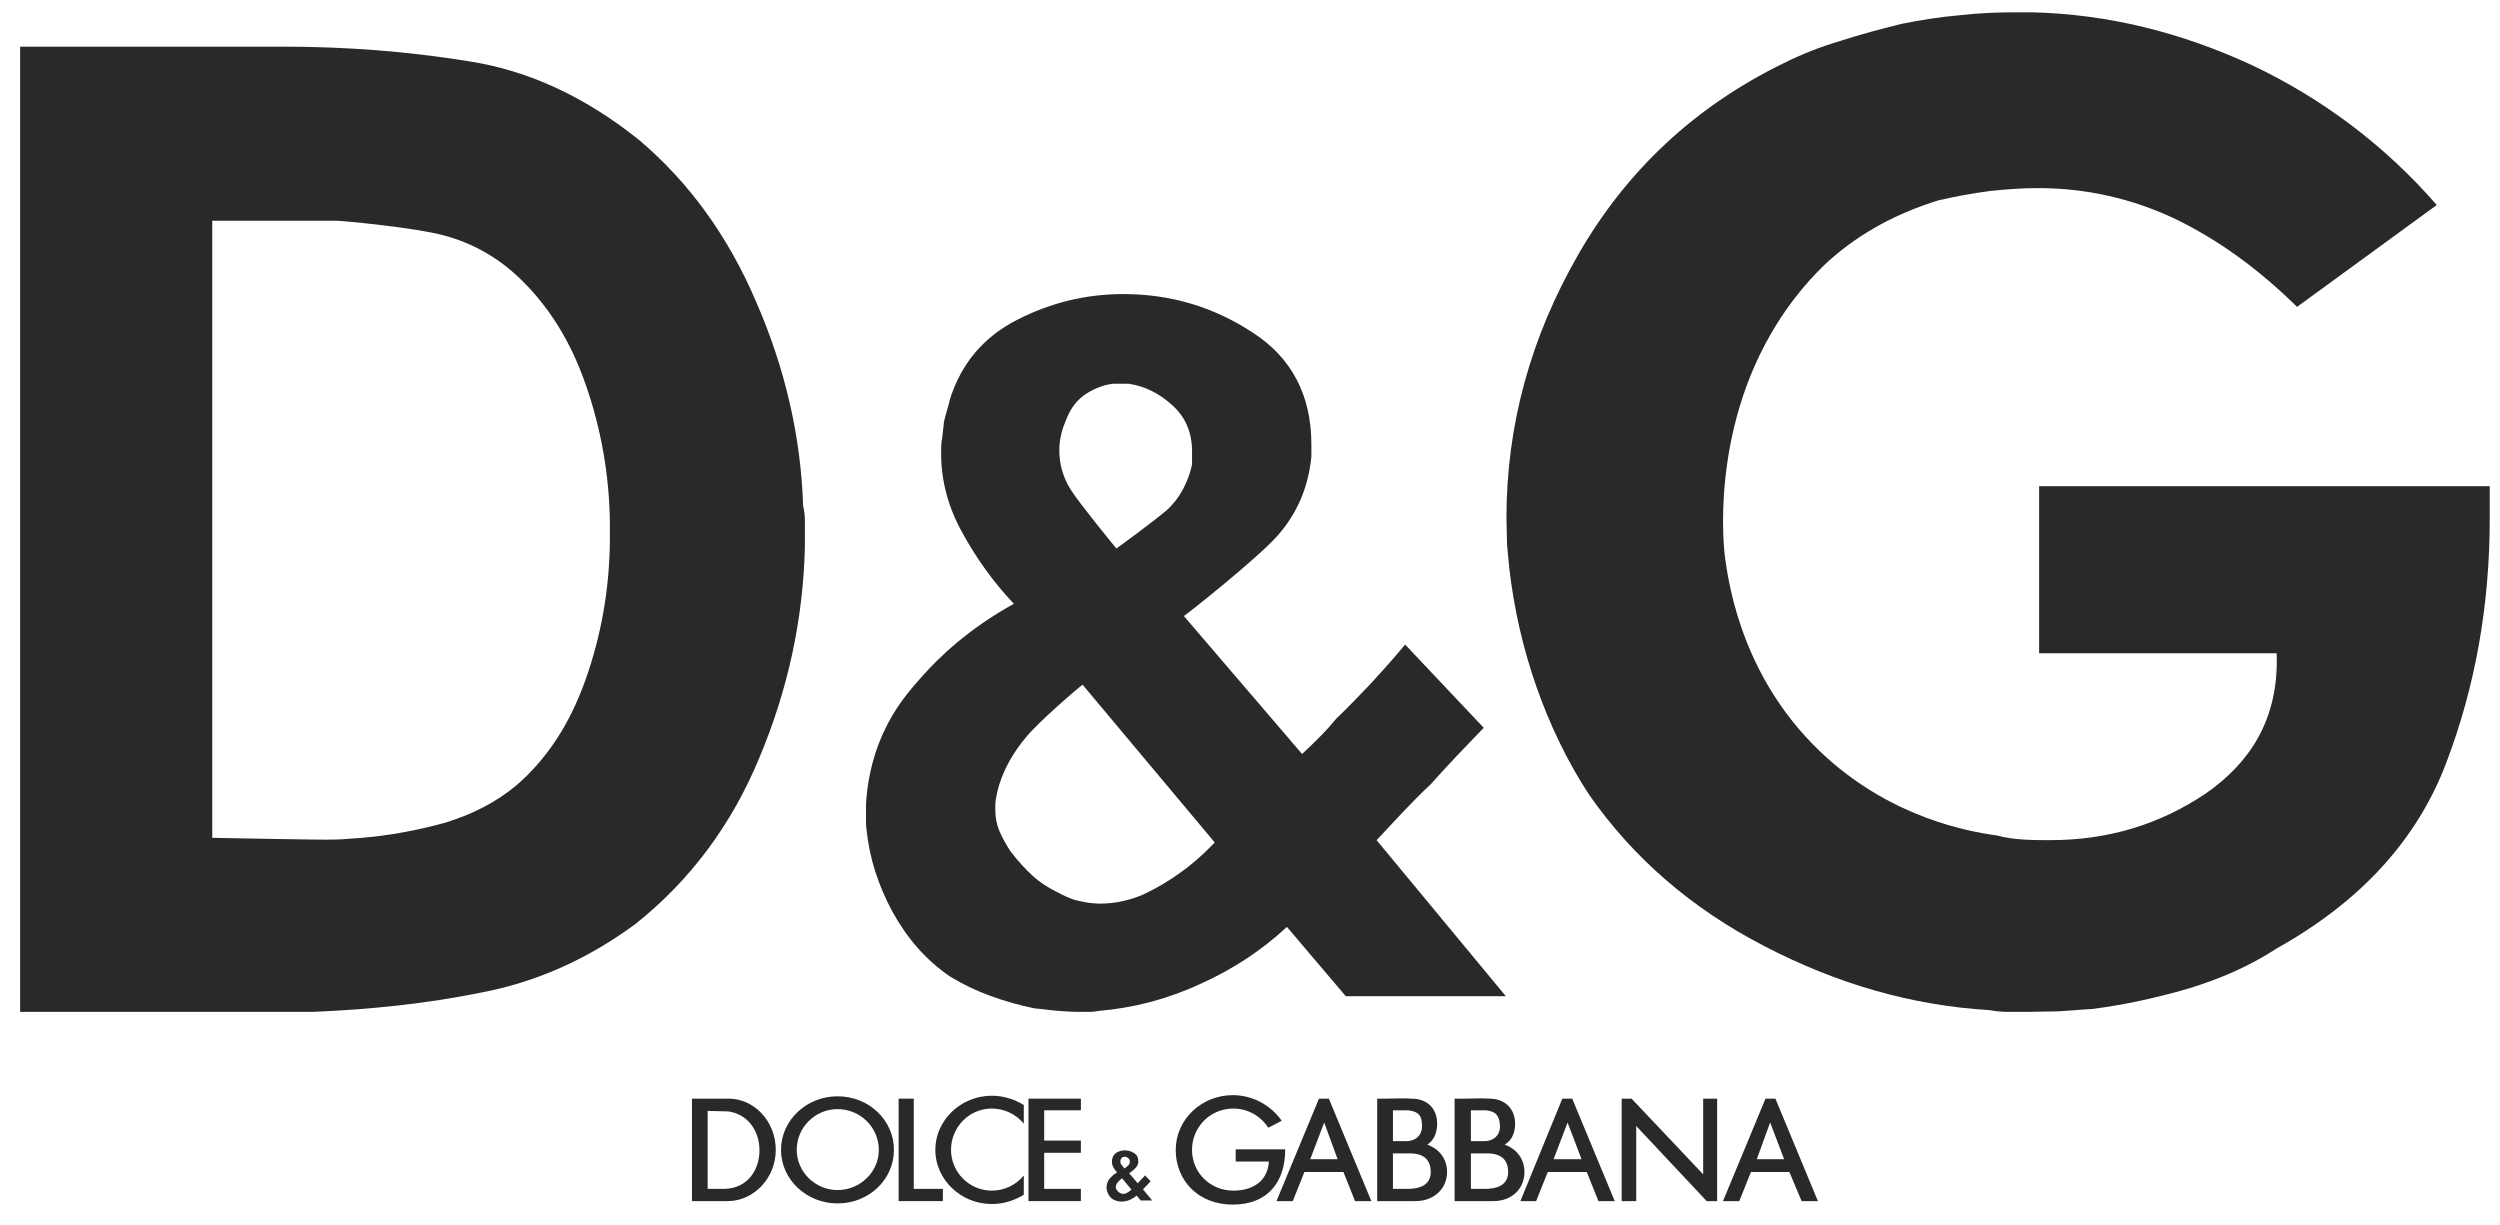 <svg width="100" height="49" viewBox="0 0 100 49" fill="none" xmlns="http://www.w3.org/2000/svg">
<g id="Capa_1" clip-path="url(#clip0_2025_34734)">
<path id="Vector" d="M41.139 48.044H43.235V47.555H41.767V46.112H43.235V45.623H41.767V44.412H43.235V43.946H41.139V48.044Z" fill="#27292B"/>
<path id="Vector_2" d="M36.551 43.946H35.945V48.044H37.715V47.555H36.551V43.946Z" fill="#27292B"/>
<path id="Vector_3" d="M37.412 45.995C37.412 47.183 38.437 48.161 39.671 48.161C40.137 48.161 40.579 48.021 40.952 47.788V47.02C40.649 47.392 40.183 47.625 39.671 47.625C38.763 47.625 38.041 46.88 38.041 45.995C38.041 45.087 38.763 44.342 39.671 44.342C40.183 44.342 40.649 44.575 40.952 44.947V44.202C40.579 43.969 40.137 43.829 39.671 43.829C38.437 43.829 37.412 44.807 37.412 45.995V45.995Z" fill="#27292B"/>
<path id="Vector_4" d="M60.186 45.786C60.466 45.623 60.605 45.32 60.605 44.947C60.605 44.342 60.186 43.946 59.581 43.946C59.232 43.923 58.906 43.946 58.556 43.946H58.184V48.044H59.744C60.466 48.044 60.978 47.555 60.978 46.88C60.978 46.345 60.652 45.949 60.186 45.786V45.786ZM58.836 44.412H59.441C59.837 44.458 59.977 44.621 60 45.041C60 45.436 59.721 45.646 59.371 45.646H58.836V44.412V44.412ZM59.418 47.555H58.836V46.135H59.488C59.791 46.135 60.326 46.205 60.326 46.88C60.326 47.416 59.86 47.555 59.418 47.555V47.555Z" fill="#27292B"/>
<path id="Vector_5" d="M51.477 37.076L53.83 39.847H60.233L55.064 33.606C55.413 33.233 55.762 32.861 56.111 32.488C56.461 32.116 56.833 31.743 57.229 31.37C57.579 30.975 57.928 30.602 58.277 30.229C58.627 29.857 58.999 29.484 59.349 29.112L56.205 25.782C55.785 26.294 55.343 26.783 54.877 27.295C54.411 27.784 53.946 28.273 53.457 28.739C53.247 28.995 53.038 29.228 52.805 29.461C52.572 29.694 52.339 29.927 52.083 30.16L47.355 24.641C47.542 24.524 50.29 22.335 51.081 21.45C51.873 20.566 52.339 19.494 52.455 18.26V17.771C52.455 15.815 51.664 14.301 50.103 13.3C48.543 12.275 46.82 11.763 44.934 11.763C43.42 11.763 42.023 12.112 40.695 12.788C39.368 13.463 38.46 14.511 37.994 15.978C37.971 16.118 37.924 16.257 37.877 16.42C37.831 16.56 37.808 16.7 37.761 16.863C37.738 17.049 37.715 17.282 37.691 17.492C37.645 17.724 37.645 17.934 37.645 18.144C37.645 19.215 37.924 20.286 38.483 21.288C39.042 22.312 39.717 23.267 40.555 24.152C38.743 25.149 37.565 26.287 36.876 27.063C36.373 27.629 35.793 28.292 35.321 29.339C34.811 30.471 34.676 31.5 34.641 32.163V32.815C34.641 32.931 34.641 33.071 34.664 33.211C34.78 34.328 35.13 35.423 35.712 36.494C36.294 37.542 37.039 38.404 37.994 39.056C38.53 39.382 39.065 39.638 39.647 39.847C40.23 40.057 40.812 40.22 41.394 40.337C41.697 40.36 41.976 40.406 42.279 40.43C42.582 40.453 42.861 40.476 43.164 40.476H43.583C43.723 40.476 43.862 40.453 44.002 40.43C45.353 40.313 46.703 39.964 48.008 39.359C49.312 38.776 50.476 38.008 51.477 37.076L51.477 37.076ZM43.187 15.954C43.446 15.714 43.712 15.598 43.845 15.538C44.072 15.436 44.305 15.372 44.538 15.349H45.144C45.772 15.442 46.354 15.722 46.867 16.187C47.402 16.653 47.682 17.282 47.682 18.05V18.586C47.519 19.308 47.193 19.913 46.704 20.379C46.191 20.821 44.701 21.916 44.654 21.939C44.538 21.799 43.187 20.146 42.861 19.634C42.741 19.453 42.643 19.262 42.567 19.065C42.386 18.596 42.371 18.19 42.372 18.003C42.376 17.472 42.527 17.085 42.606 16.886C42.72 16.6 42.855 16.263 43.187 15.954L43.187 15.954ZM45.749 35.772C45.213 36.005 44.631 36.145 44.002 36.145C43.7 36.145 43.42 36.098 43.117 36.028C42.815 35.958 42.535 35.819 42.233 35.656C41.907 35.492 41.604 35.306 41.301 35.027C41.022 34.771 40.719 34.445 40.416 34.049C40.253 33.792 40.09 33.513 39.974 33.234C39.857 32.954 39.811 32.675 39.811 32.372C39.811 32.209 39.811 32.023 39.857 31.86C39.881 31.697 39.927 31.534 39.974 31.371C40.184 30.719 40.533 30.09 41.045 29.485C41.534 28.879 43.187 27.459 43.304 27.389L48.59 33.699C48.101 34.212 47.635 34.608 47.239 34.887C46.797 35.213 46.285 35.516 45.749 35.772L45.749 35.772Z" fill="#27292B"/>
<path id="Vector_6" d="M68.127 46.973L65.263 43.946H64.867V48.044H65.449V45.04L68.267 48.044H68.686V43.946H68.127V46.973Z" fill="#27292B"/>
<path id="Vector_7" d="M57.091 45.786C57.347 45.623 57.487 45.32 57.487 44.947C57.487 44.342 57.091 43.946 56.462 43.946C56.136 43.923 55.787 43.946 55.461 43.946H55.088V48.044H56.625C57.347 48.044 57.883 47.555 57.883 46.88C57.883 46.345 57.556 45.949 57.091 45.786L57.091 45.786ZM55.717 44.412H56.322C56.741 44.458 56.881 44.621 56.881 45.041C56.881 45.436 56.602 45.646 56.252 45.646H55.717V44.412V44.412ZM56.322 47.555H55.717V46.135H56.392C56.695 46.135 57.23 46.205 57.23 46.88C57.23 47.416 56.765 47.555 56.322 47.555V47.555Z" fill="#27292B"/>
<path id="Vector_8" d="M32.196 21.869V20.845C32.196 20.635 32.173 20.426 32.126 20.239C32.033 17.445 31.404 14.743 30.263 12.112C29.145 9.481 27.585 7.315 25.582 5.615C23.44 3.892 21.158 2.82 18.736 2.448C16.291 2.052 13.822 1.866 11.307 1.866H0.805V40.476H12.495C14.777 40.383 17.036 40.15 19.225 39.707C21.437 39.288 23.487 38.38 25.419 36.959C27.608 35.213 29.262 33.001 30.379 30.299C31.52 27.575 32.126 24.78 32.196 21.869ZM24.395 21.683C24.372 23.593 24.046 25.432 23.417 27.202C22.788 28.972 21.857 30.393 20.622 31.441C19.831 32.093 18.876 32.582 17.805 32.908C16.71 33.21 15.592 33.42 14.475 33.513C14.079 33.536 13.706 33.583 13.333 33.583C12.961 33.606 8.746 33.513 8.49 33.513V8.829H13.45C13.706 8.829 16.617 9.108 17.735 9.411C18.876 9.713 19.877 10.273 20.739 11.087C21.926 12.205 22.834 13.649 23.44 15.419C24.046 17.165 24.372 19.005 24.395 20.891V21.683H24.395Z" fill="#27292B"/>
<path id="Vector_9" d="M52.759 43.946L51.059 48.044H51.711L52.176 46.88H53.737L54.202 48.044H54.854L53.154 43.946H52.759ZM52.409 46.368L52.968 44.901L53.504 46.368H52.409H52.409Z" fill="#27292B"/>
<path id="Vector_10" d="M33.499 43.852C32.265 43.852 31.24 44.807 31.24 45.995C31.24 47.183 32.265 48.137 33.499 48.137C34.757 48.137 35.758 47.183 35.758 45.995C35.758 44.807 34.757 43.852 33.499 43.852ZM33.499 47.602C32.614 47.602 31.869 46.88 31.869 45.995C31.869 45.087 32.614 44.365 33.499 44.365C34.407 44.365 35.153 45.087 35.153 45.995C35.153 46.88 34.407 47.602 33.499 47.602Z" fill="#27292B"/>
<path id="Vector_11" d="M81.565 19.448V26.131H91.067L91.072 26.441C91.072 28.77 90.042 30.486 88.226 31.743C86.386 32.977 84.337 33.606 82.008 33.606C81.682 33.606 81.333 33.606 80.96 33.583C80.587 33.56 80.215 33.513 79.889 33.42C78.698 33.262 75.747 32.706 73.089 30.323C69.758 27.336 69.17 23.524 69.002 22.311C68.966 22.044 68.374 17.29 71.063 12.974C71.992 11.482 72.967 10.598 73.224 10.371C74.418 9.32 75.853 8.534 77.537 8.014C78.236 7.851 78.911 7.734 79.586 7.641C80.238 7.571 80.89 7.524 81.519 7.524C83.452 7.524 85.292 7.944 87.015 8.759C88.738 9.597 90.345 10.761 91.882 12.275L97.471 8.2C95.398 5.824 92.93 3.961 90.089 2.611C87.224 1.284 84.29 0.562 81.263 0.492H80.704C79.959 0.492 79.19 0.515 78.398 0.608C77.607 0.678 76.838 0.795 76.047 0.958C75.208 1.167 74.416 1.377 73.625 1.633C72.833 1.866 72.064 2.168 71.319 2.541C67.803 4.264 65.078 6.803 63.145 10.156C61.212 13.509 60.258 17.026 60.258 20.729C60.258 21.078 60.281 21.427 60.281 21.776C60.304 22.102 60.351 22.452 60.374 22.754C60.56 24.338 60.91 25.898 61.445 27.435C61.981 28.972 62.68 30.439 63.565 31.79C65.334 34.328 67.686 36.354 70.574 37.845C73.485 39.358 76.466 40.22 79.586 40.406C79.842 40.453 80.075 40.476 80.331 40.476H81.076C81.496 40.476 81.915 40.453 82.357 40.453C82.776 40.43 83.219 40.383 83.685 40.36C84.965 40.197 86.246 39.917 87.527 39.545C88.831 39.149 89.995 38.636 91.067 37.938C94.443 36.052 96.679 33.583 97.843 30.532C99.007 27.482 99.59 24.222 99.59 20.729V19.448H81.566L81.565 19.448Z" fill="#27292B"/>
<path id="Vector_12" d="M29.145 43.946H27.678V48.044H29.145C30.169 48.021 31.031 47.113 31.031 45.995C31.031 44.854 30.169 43.946 29.145 43.946V43.946ZM28.982 47.555H28.306V44.435L29.145 44.458C29.913 44.575 30.379 45.227 30.379 46.018C30.379 46.787 29.913 47.532 28.982 47.555V47.555Z" fill="#27292B"/>
<path id="Vector_13" d="M70.62 43.946L68.92 48.044H69.572L70.038 46.88H71.575L72.064 48.044H72.716L71.016 43.946H70.62ZM70.271 46.368L70.806 44.901L71.365 46.368H70.271Z" fill="#27292B"/>
<path id="Vector_14" d="M51.407 45.972H49.428V46.461H50.755C50.709 47.253 50.103 47.625 49.335 47.625C48.403 47.625 47.681 46.903 47.681 45.995C47.681 45.087 48.403 44.342 49.335 44.342C49.917 44.342 50.429 44.645 50.732 45.11L51.268 44.831C50.848 44.225 50.127 43.806 49.312 43.806C48.054 43.806 47.029 44.784 47.029 45.995C47.029 47.206 47.914 48.184 49.312 48.184C50.709 48.184 51.407 47.276 51.407 45.995V45.972H51.407Z" fill="#27292B"/>
<path id="Vector_15" d="M62.493 43.946L60.816 48.044H61.445L61.911 46.88H63.471L63.937 48.044H64.589L62.889 43.946H62.493ZM62.144 46.368L62.703 44.901L63.262 46.368H62.144Z" fill="#27292B"/>
<path id="Vector_16" d="M45.463 47.821L45.631 48.019H46.089L45.719 47.574C45.744 47.547 45.769 47.52 45.794 47.494C45.819 47.467 45.846 47.441 45.874 47.414C45.899 47.386 45.924 47.359 45.949 47.332C45.974 47.306 46 47.279 46.025 47.253L45.801 47.015C45.771 47.052 45.739 47.087 45.706 47.123C45.673 47.158 45.64 47.193 45.605 47.226C45.59 47.244 45.575 47.261 45.558 47.278C45.541 47.294 45.525 47.311 45.507 47.328L45.169 46.933C45.182 46.925 45.379 46.769 45.435 46.706C45.492 46.643 45.525 46.566 45.533 46.478V46.443C45.533 46.303 45.477 46.195 45.365 46.124C45.254 46.051 45.131 46.014 44.996 46.014C44.888 46.014 44.789 46.039 44.694 46.087C44.599 46.136 44.534 46.21 44.501 46.315C44.499 46.325 44.496 46.335 44.493 46.347C44.489 46.356 44.488 46.367 44.484 46.378C44.483 46.391 44.481 46.408 44.48 46.423C44.476 46.44 44.476 46.455 44.476 46.47C44.476 46.546 44.496 46.623 44.536 46.694C44.576 46.767 44.624 46.835 44.684 46.898C44.554 46.97 44.471 47.051 44.421 47.106C44.385 47.147 44.344 47.194 44.31 47.269C44.274 47.349 44.264 47.423 44.262 47.47V47.517C44.262 47.525 44.262 47.535 44.263 47.545C44.272 47.625 44.297 47.703 44.338 47.779C44.38 47.854 44.433 47.916 44.501 47.962C44.539 47.986 44.578 48.004 44.619 48.019C44.661 48.034 44.702 48.045 44.744 48.054C44.765 48.055 44.785 48.059 44.807 48.06C44.828 48.062 44.848 48.064 44.87 48.064H44.9C44.91 48.064 44.92 48.062 44.93 48.06C45.026 48.052 45.123 48.027 45.216 47.984C45.309 47.942 45.392 47.888 45.464 47.821L45.463 47.821ZM44.871 46.313C44.89 46.296 44.909 46.288 44.919 46.284C44.935 46.276 44.951 46.272 44.968 46.27H45.011C45.056 46.277 45.098 46.297 45.134 46.33C45.172 46.363 45.193 46.408 45.193 46.463V46.501C45.181 46.553 45.158 46.596 45.123 46.629C45.086 46.661 44.98 46.739 44.976 46.74C44.968 46.73 44.872 46.612 44.848 46.576C44.84 46.563 44.833 46.549 44.827 46.535C44.814 46.502 44.813 46.473 44.813 46.459C44.814 46.422 44.824 46.394 44.83 46.38C44.838 46.359 44.848 46.335 44.871 46.313V46.313ZM45.054 47.728C45.016 47.745 44.975 47.755 44.93 47.755C44.908 47.755 44.888 47.751 44.867 47.746C44.845 47.742 44.825 47.731 44.803 47.72C44.78 47.708 44.759 47.695 44.737 47.675C44.717 47.657 44.696 47.633 44.674 47.605C44.662 47.587 44.651 47.567 44.642 47.547C44.634 47.527 44.631 47.507 44.631 47.485C44.631 47.474 44.631 47.461 44.634 47.449C44.636 47.437 44.639 47.425 44.642 47.414C44.657 47.367 44.682 47.322 44.719 47.279C44.754 47.236 44.872 47.135 44.88 47.13L45.257 47.58C45.223 47.617 45.189 47.645 45.161 47.665C45.13 47.688 45.093 47.71 45.055 47.728H45.054Z" fill="#27292B"/>
</g>
<defs>
<clipPath id="clip0_2025_34734">
<rect width="98.785" height="47.692" fill="white" transform="translate(0.805 0.492)"/>
</clipPath>
</defs>
</svg>
